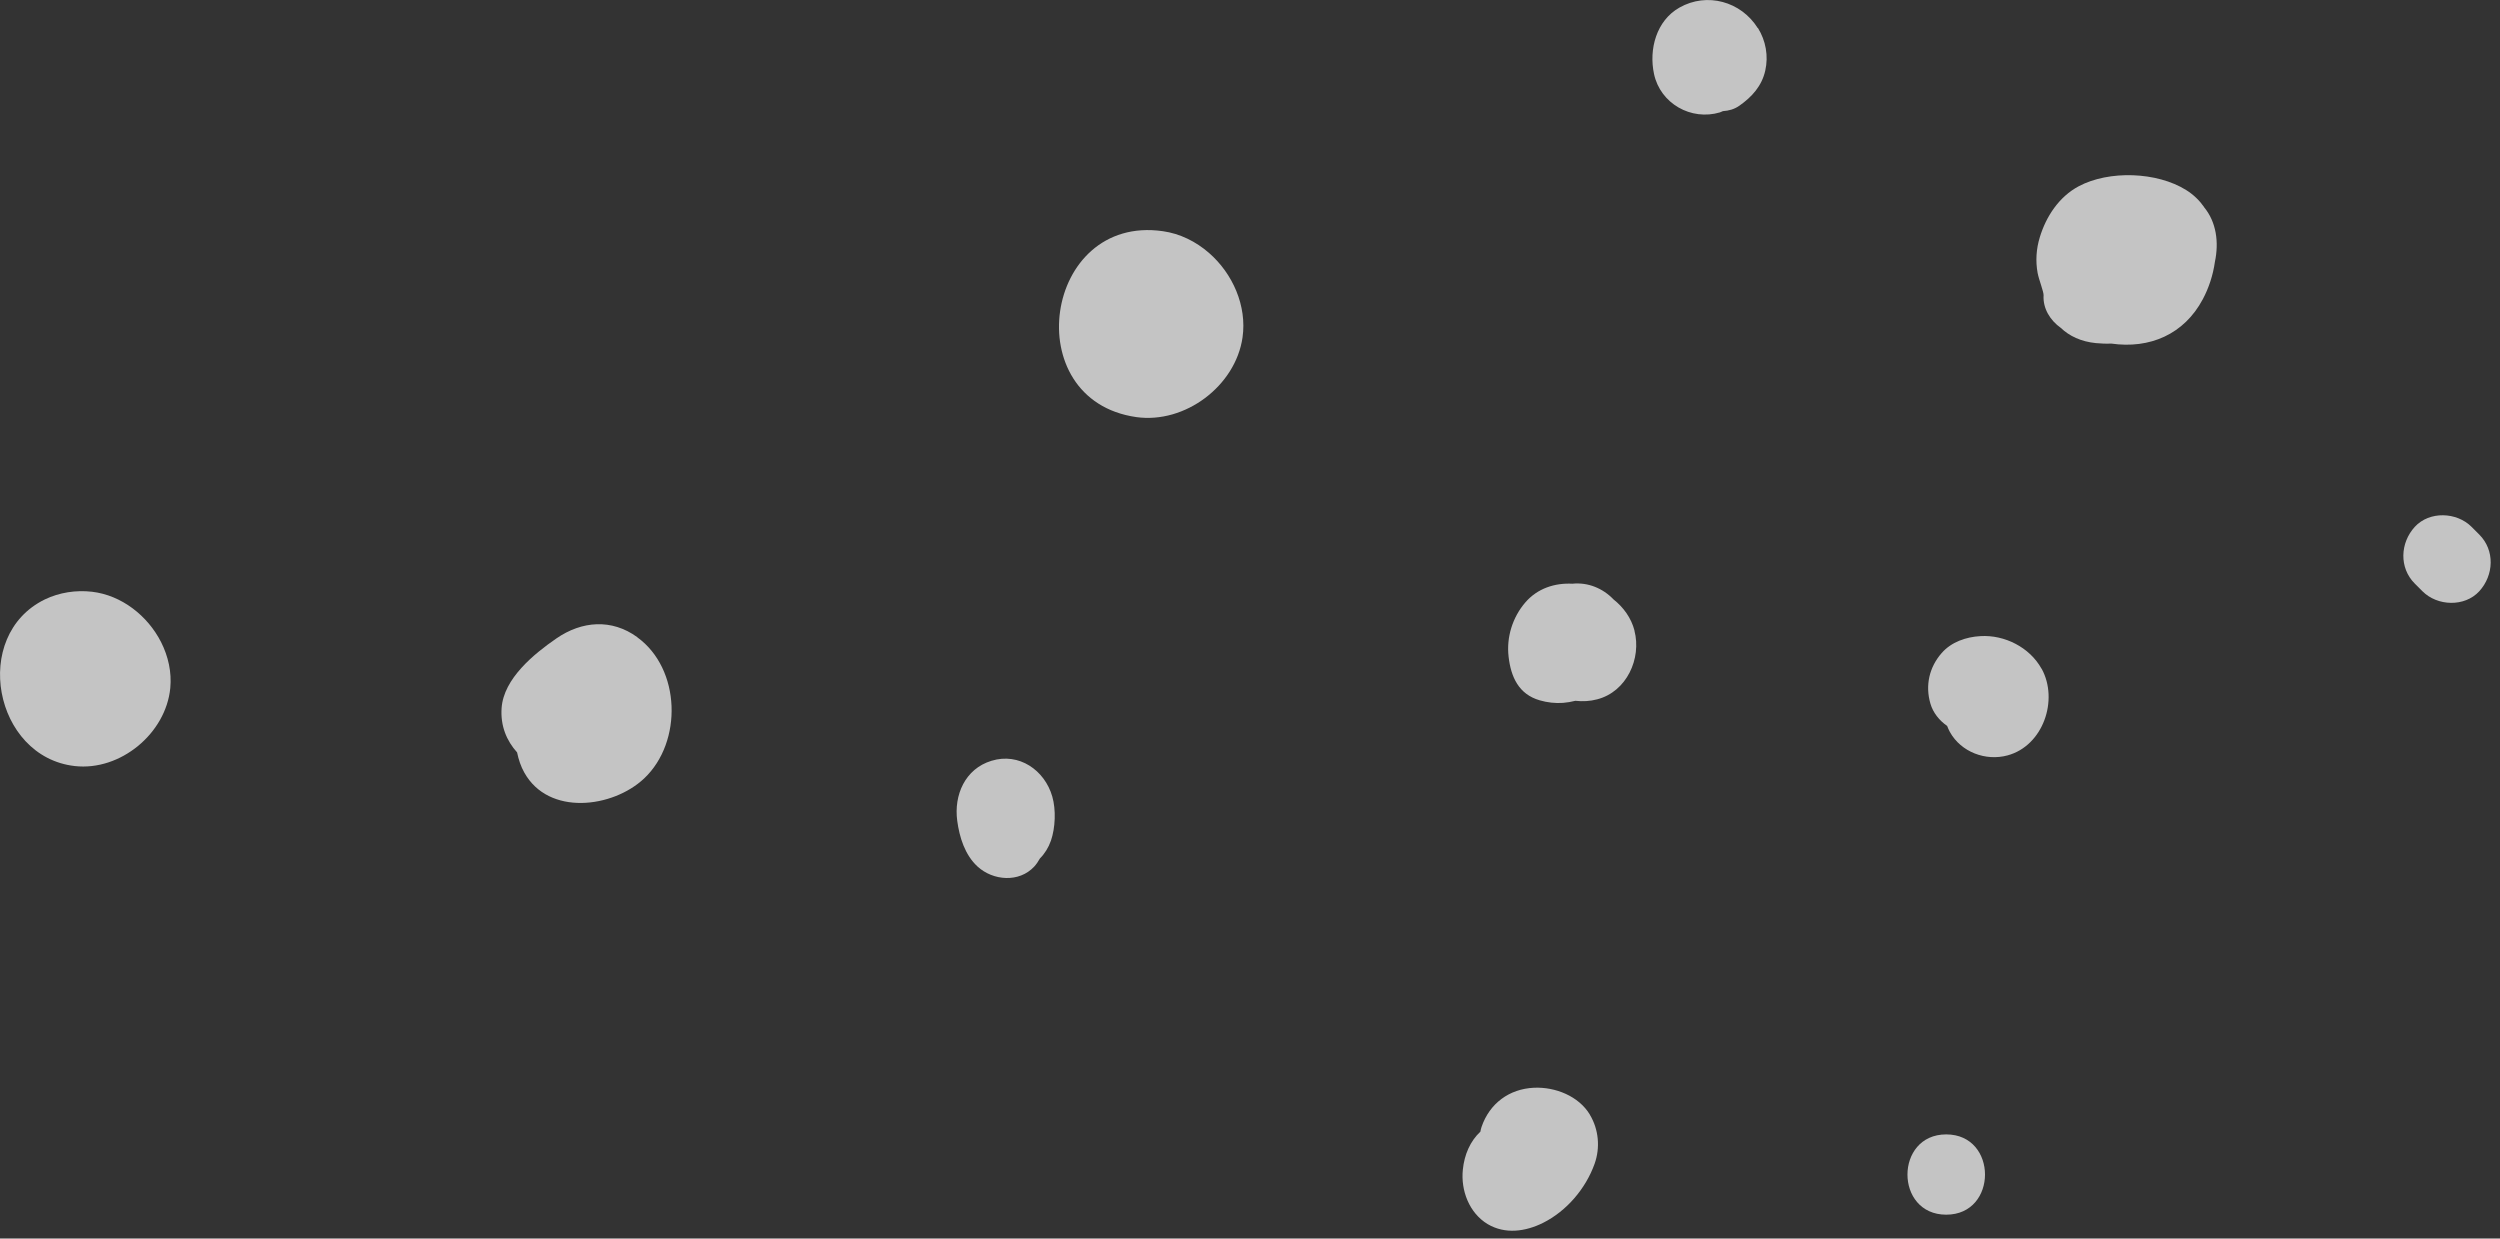 <svg width="218" height="108" viewBox="0 0 218 108" fill="none" xmlns="http://www.w3.org/2000/svg">
<rect x="0" y="0" width="218" height="108" fill="#333333" stroke="none"/>
<g clip-path="url(#clip0_1319_57516)">
<path opacity="0.71" d="M55.57 55.56C53.34 53.94 50.74 54.14 48.52 55.67C46.56 57.02 43.92 59.17 43.74 61.74C43.63 63.3 44.18 64.6 45.09 65.61C45.22 66.24 45.42 66.84 45.72 67.37C47.84 71.17 53.43 70.46 56.17 67.88C59.54 64.7 59.37 58.32 55.57 55.57V55.56Z" fill="white"/>
<path opacity="0.71" d="M91.76 69.46C91.1 67.16 88.86 65.6 86.46 66.34C84.15 67.04 83.17 69.33 83.47 71.57C83.66 73 84.14 74.55 85.24 75.56C86.59 76.8 88.87 76.99 90.19 75.56C90.38 75.35 90.54 75.11 90.68 74.86C91.1 74.44 91.43 73.91 91.64 73.31C92.03 72.18 92.09 70.61 91.76 69.46Z" fill="white"/>
<path opacity="0.71" d="M105.42 22.05C107.5 23.86 108.74 26.68 108.35 29.42C107.74 33.66 103.33 36.97 99.08 36.37C88.68 34.88 91 18.67 101.4 20.16C102.9 20.37 104.28 21.06 105.42 22.05Z" fill="white"/>
<path opacity="0.71" d="M142.53 54.99C142.24 53.88 141.57 52.96 140.7 52.27C139.76 51.29 138.46 50.76 137.11 50.9C135.59 50.82 134.07 51.3 133.01 52.53C131.89 53.83 131.35 55.57 131.55 57.27C131.75 59.01 132.42 60.54 134.27 61.07C134.92 61.26 135.63 61.34 136.3 61.29C136.66 61.26 137.02 61.2 137.37 61.11C138.01 61.18 138.65 61.15 139.28 60.98C141.85 60.31 143.16 57.42 142.52 54.98L142.53 54.99Z" fill="white"/>
<path opacity="0.71" d="M192.2 18.06C191.8 17.49 191.29 16.98 190.63 16.57C188.09 14.98 183.9 14.83 181.25 16.25C179.55 17.16 178.42 18.87 177.87 20.69C177.56 21.7 177.49 22.76 177.68 23.8C177.79 24.39 178.22 25.46 178.2 25.75C178.13 26.9 178.78 27.94 179.7 28.59C180.44 29.3 181.46 29.79 182.77 29.92C183.21 29.96 183.66 29.98 184.1 29.96C187.45 30.44 190.45 29.16 192.08 26.1C192.61 25.11 192.98 23.98 193.14 22.83C193.5 21.13 193.27 19.36 192.19 18.06H192.2Z" fill="white"/>
<path opacity="0.71" d="M178.02 58.31C176.99 56.45 174.8 55.34 172.69 55.47C171.44 55.54 170.15 55.98 169.31 56.95C168.23 58.18 167.87 59.77 168.33 61.35C168.56 62.15 169.11 62.83 169.79 63.3C169.86 63.48 169.93 63.65 170.03 63.83C171 65.58 173.15 66.39 175.06 65.87C178.16 65.03 179.53 61.04 178.03 58.31H178.02Z" fill="white"/>
<path opacity="0.71" d="M14.05 56C12.88 53.69 10.6 51.9 8.02 51.6C6.62 51.44 5.18 51.66 3.91 52.27C-2.55 55.42 -0.53 66 6.52 66.8C10.49 67.25 14.47 63.96 14.85 59.99C14.98 58.61 14.67 57.23 14.05 56Z" fill="white"/>
<path opacity="0.71" d="M216.19 46.61L215.52 45.94C214.22 44.64 211.85 44.55 210.57 45.94C209.29 47.34 209.19 49.51 210.57 50.89C210.79 51.11 211.01 51.33 211.24 51.56C212.54 52.86 214.91 52.95 216.19 51.56C217.47 50.16 217.57 47.99 216.19 46.61Z" fill="white"/>
<path opacity="0.71" d="M138.64 97.2C137.66 95.57 135.61 94.77 133.77 94.85C131.6 94.95 129.89 96.22 129.19 98.27C129.14 98.4 129.12 98.54 129.09 98.68C128.2 99.51 127.69 100.69 127.56 101.99C127.37 103.8 128.11 105.77 129.72 106.74C131.25 107.65 133.03 107.39 134.54 106.64C136.61 105.61 138.28 103.64 139.05 101.48C139.55 100.08 139.41 98.49 138.64 97.21V97.2Z" fill="white"/>
<path opacity="0.71" d="M169.71 98.92C165.21 98.92 165.2 105.92 169.71 105.92C174.22 105.92 174.22 98.92 169.71 98.92Z" fill="white"/>
<path opacity="0.71" d="M153.27 2.44C151.82 0.13 148.85 -0.7 146.45 0.66C144.43 1.8 143.77 4.3 144.23 6.45C144.78 9.03 147.47 10.55 149.98 9.8C150.07 9.77 150.15 9.73 150.24 9.69C150.74 9.66 151.23 9.53 151.67 9.22C152.77 8.45 153.63 7.5 153.93 6.16C154.22 4.88 153.98 3.55 153.29 2.44H153.27Z" fill="white"/>
</g>
<defs>
<clipPath id="clip0_1319_57516">
<rect width="217.19" height="107.31" fill="white"/>
</clipPath>
</defs>
</svg>
